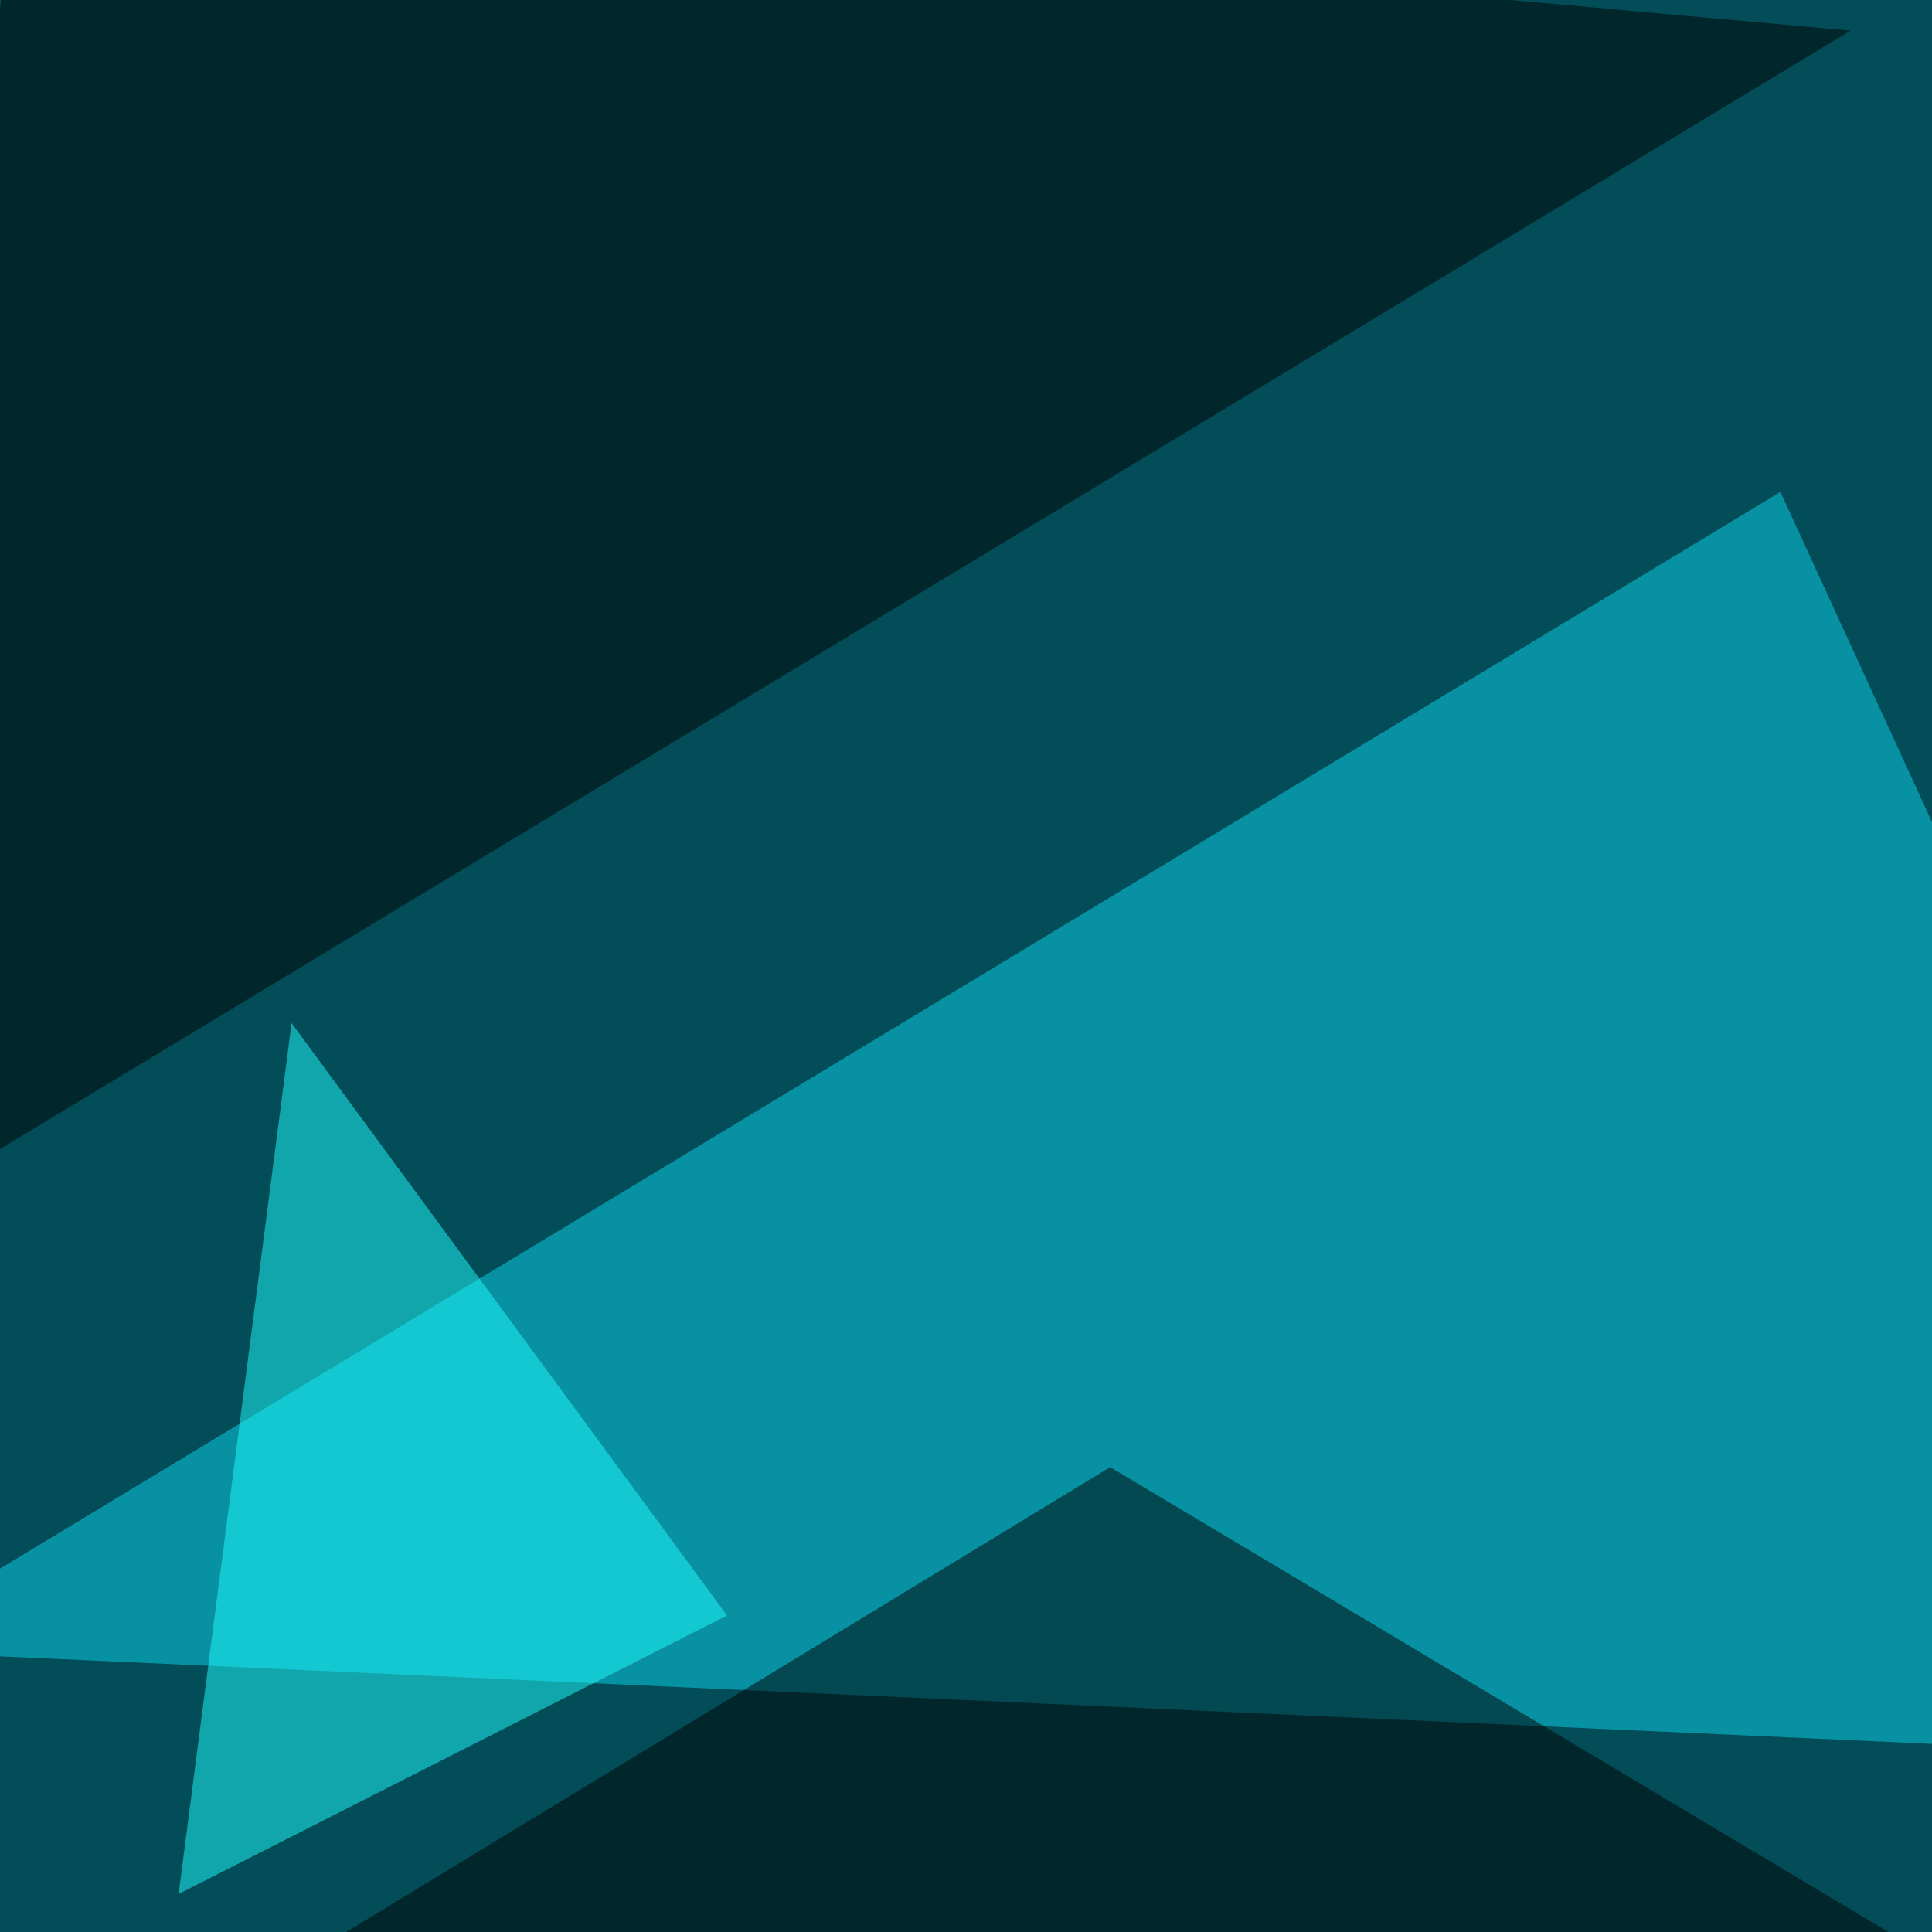 <svg xmlns="http://www.w3.org/2000/svg" width="650" height="650"><filter id="a"><feGaussianBlur stdDeviation="55"/></filter><rect width="100%" height="100%" fill="#034d58"/><g filter="url(#a)"><g fill-opacity=".5"><path fill="#0dd6ed" d="M795.4 593.3l-840.8-38.1L599 165.5z"/><path d="M-45.4 748.5l840.8-2.9-421.9-252zm668-738.2L-36.6 408.7l41-454.1z"/><path fill="#20ffff" d="M98.1 344.2l-38 293 184.5-93.7z"/></g></g></svg>